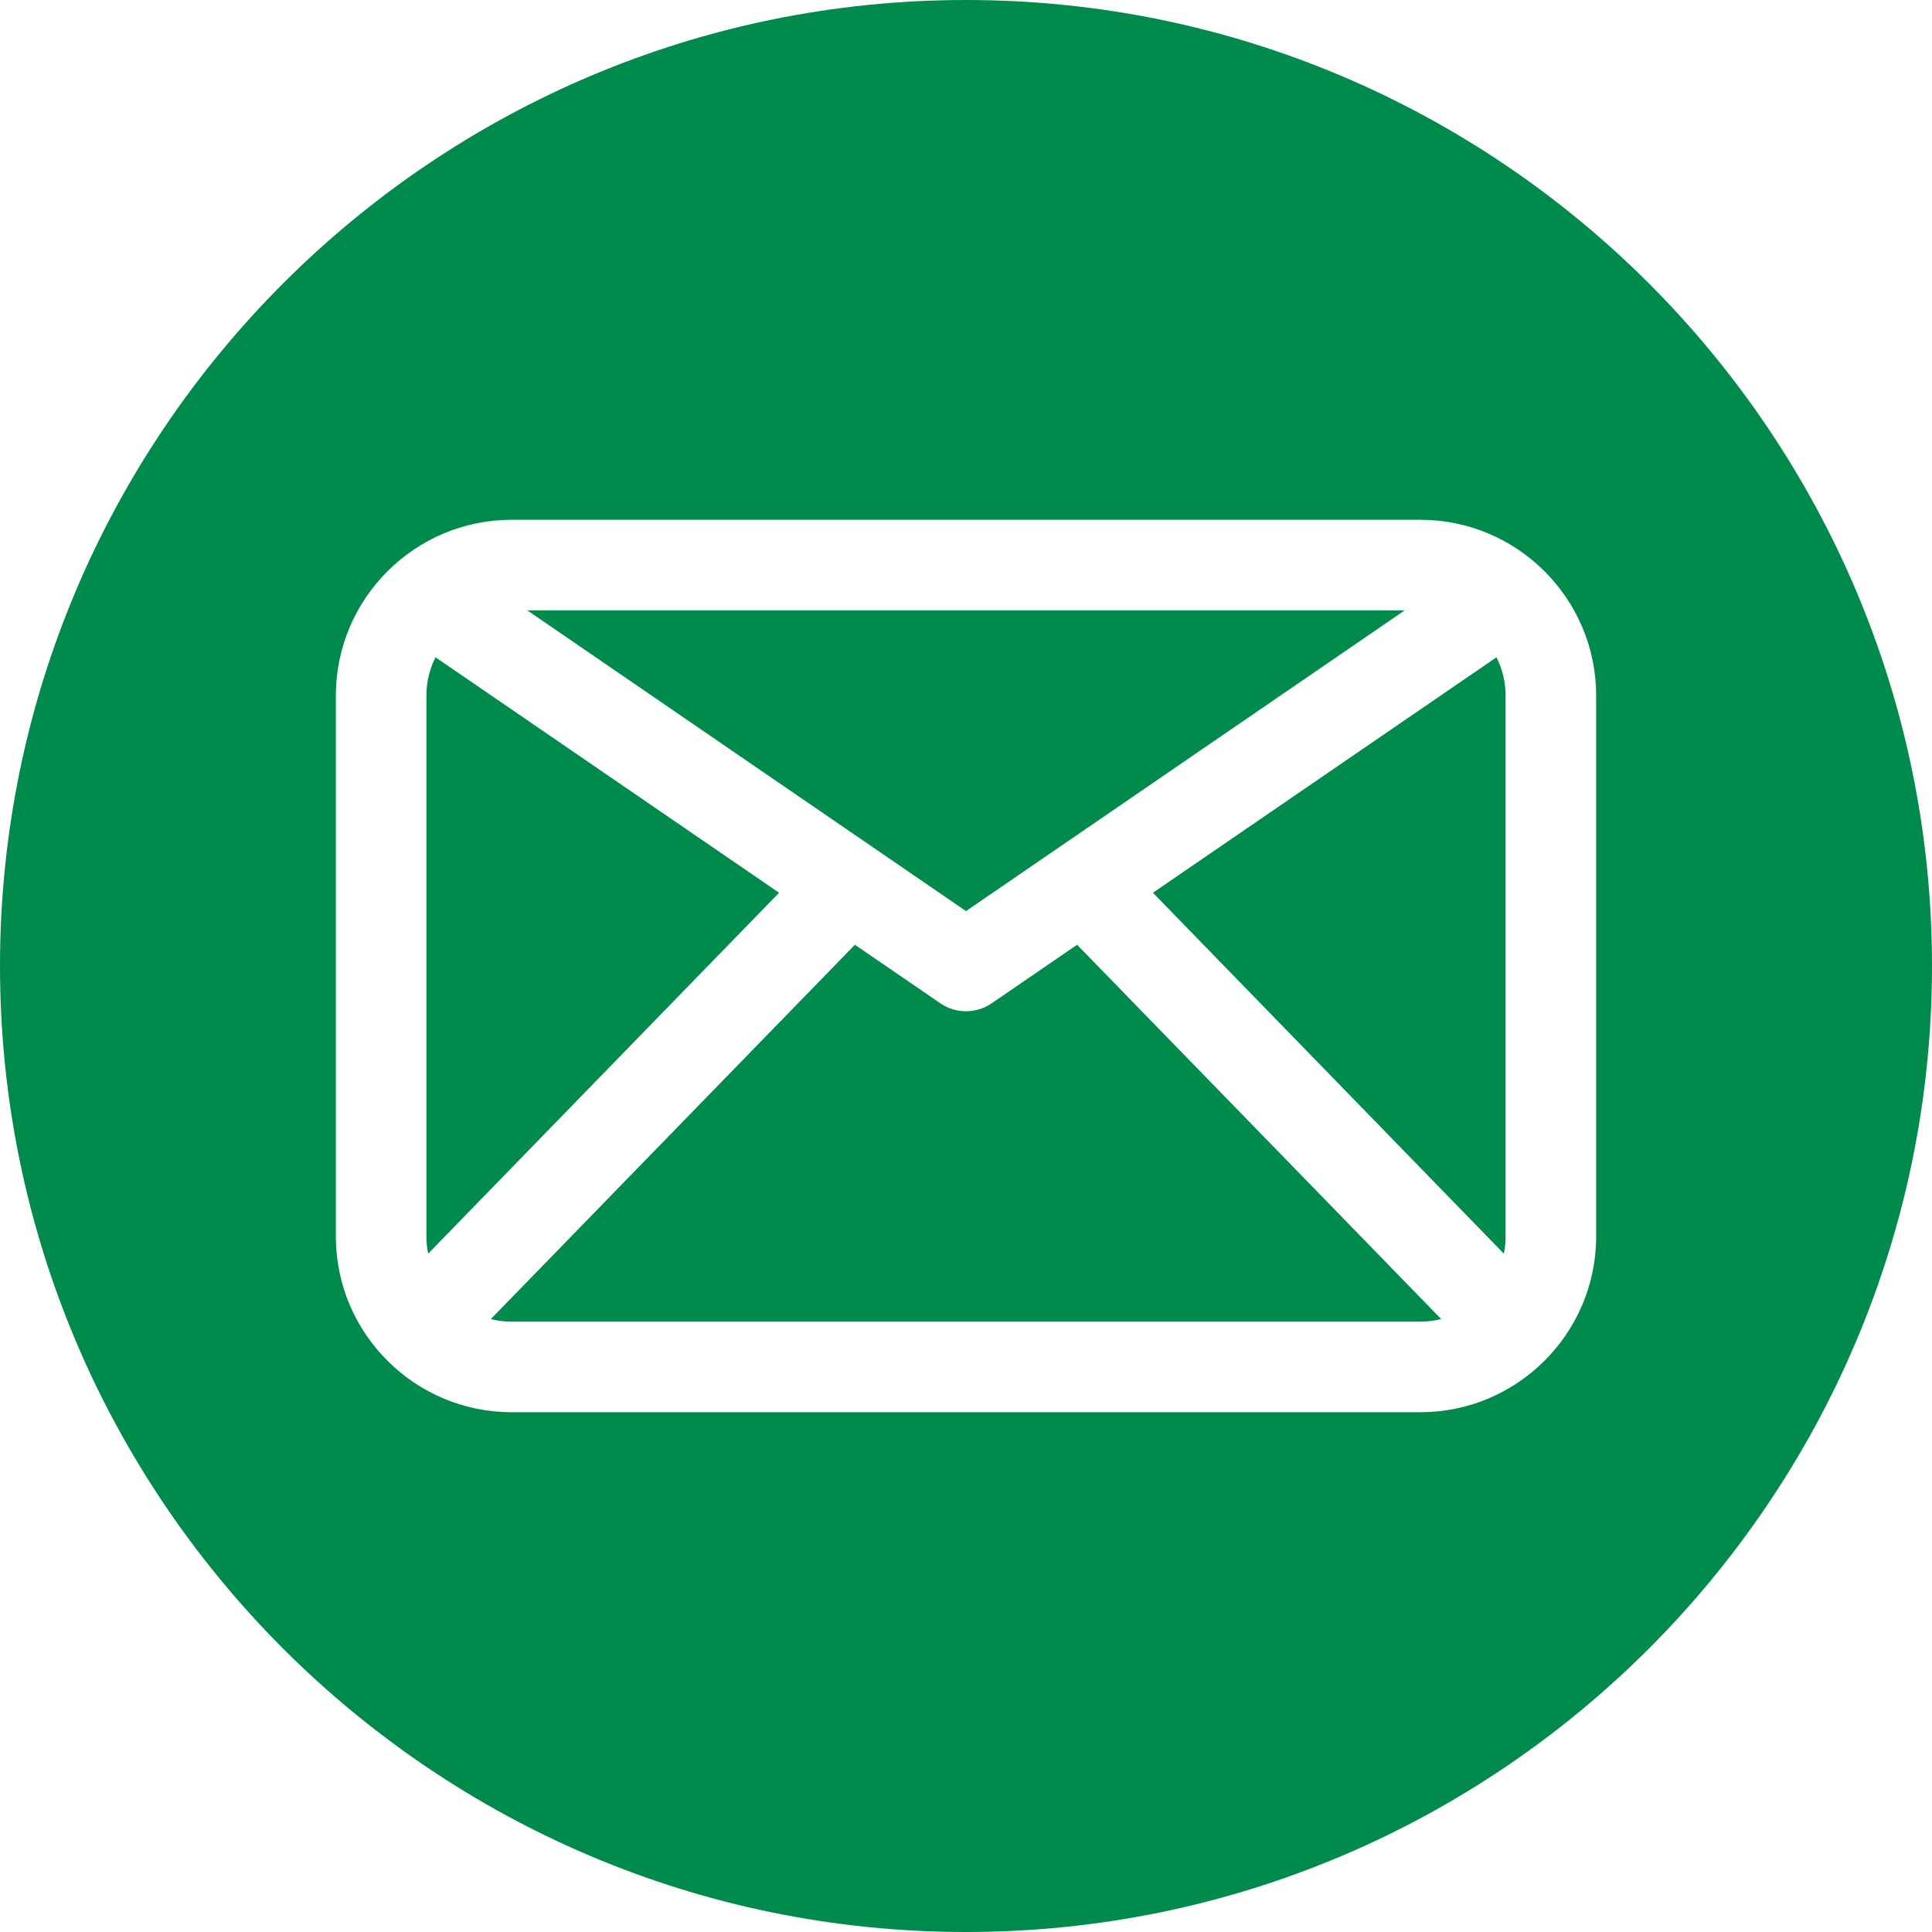 <svg width="24" height="24" viewBox="0 0 24 24" fill="none" xmlns="http://www.w3.org/2000/svg">
<g clip-path="url(#clip0_22_216)">
<path d="M9.678 11.09L5.319 15.573C5.304 15.504 5.297 15.432 5.297 15.359V8.641C5.297 8.47 5.338 8.308 5.41 8.165L9.678 11.09ZM17.45 7.582H6.55L12 11.318L17.45 7.582ZM12.318 12.464C12.222 12.53 12.111 12.562 12 12.562C11.889 12.562 11.778 12.53 11.682 12.464L10.62 11.736L6.097 16.386C6.18 16.407 6.267 16.418 6.356 16.418H17.644C17.733 16.418 17.82 16.407 17.903 16.386L13.38 11.736L12.318 12.464ZM14.322 11.09L18.681 15.573C18.696 15.504 18.703 15.432 18.703 15.359V8.641C18.703 8.47 18.662 8.308 18.59 8.165L14.322 11.09ZM24 12C24 18.617 18.617 24 12 24C5.383 24 0 18.617 0 12C0 5.383 5.383 0 12 0C18.617 0 24 5.383 24 12ZM19.828 8.641C19.828 7.437 18.848 6.457 17.644 6.457H6.356C5.152 6.457 4.172 7.437 4.172 8.641V15.359C4.172 16.564 5.152 17.543 6.356 17.543H17.644C18.848 17.543 19.828 16.564 19.828 15.359V8.641H19.828Z" fill="#008A4C"/>
</g>
<defs>
<clipPath id="clip0_22_216">
<rect width="24" height="24" fill="white"/>
</clipPath>
</defs>
</svg>
